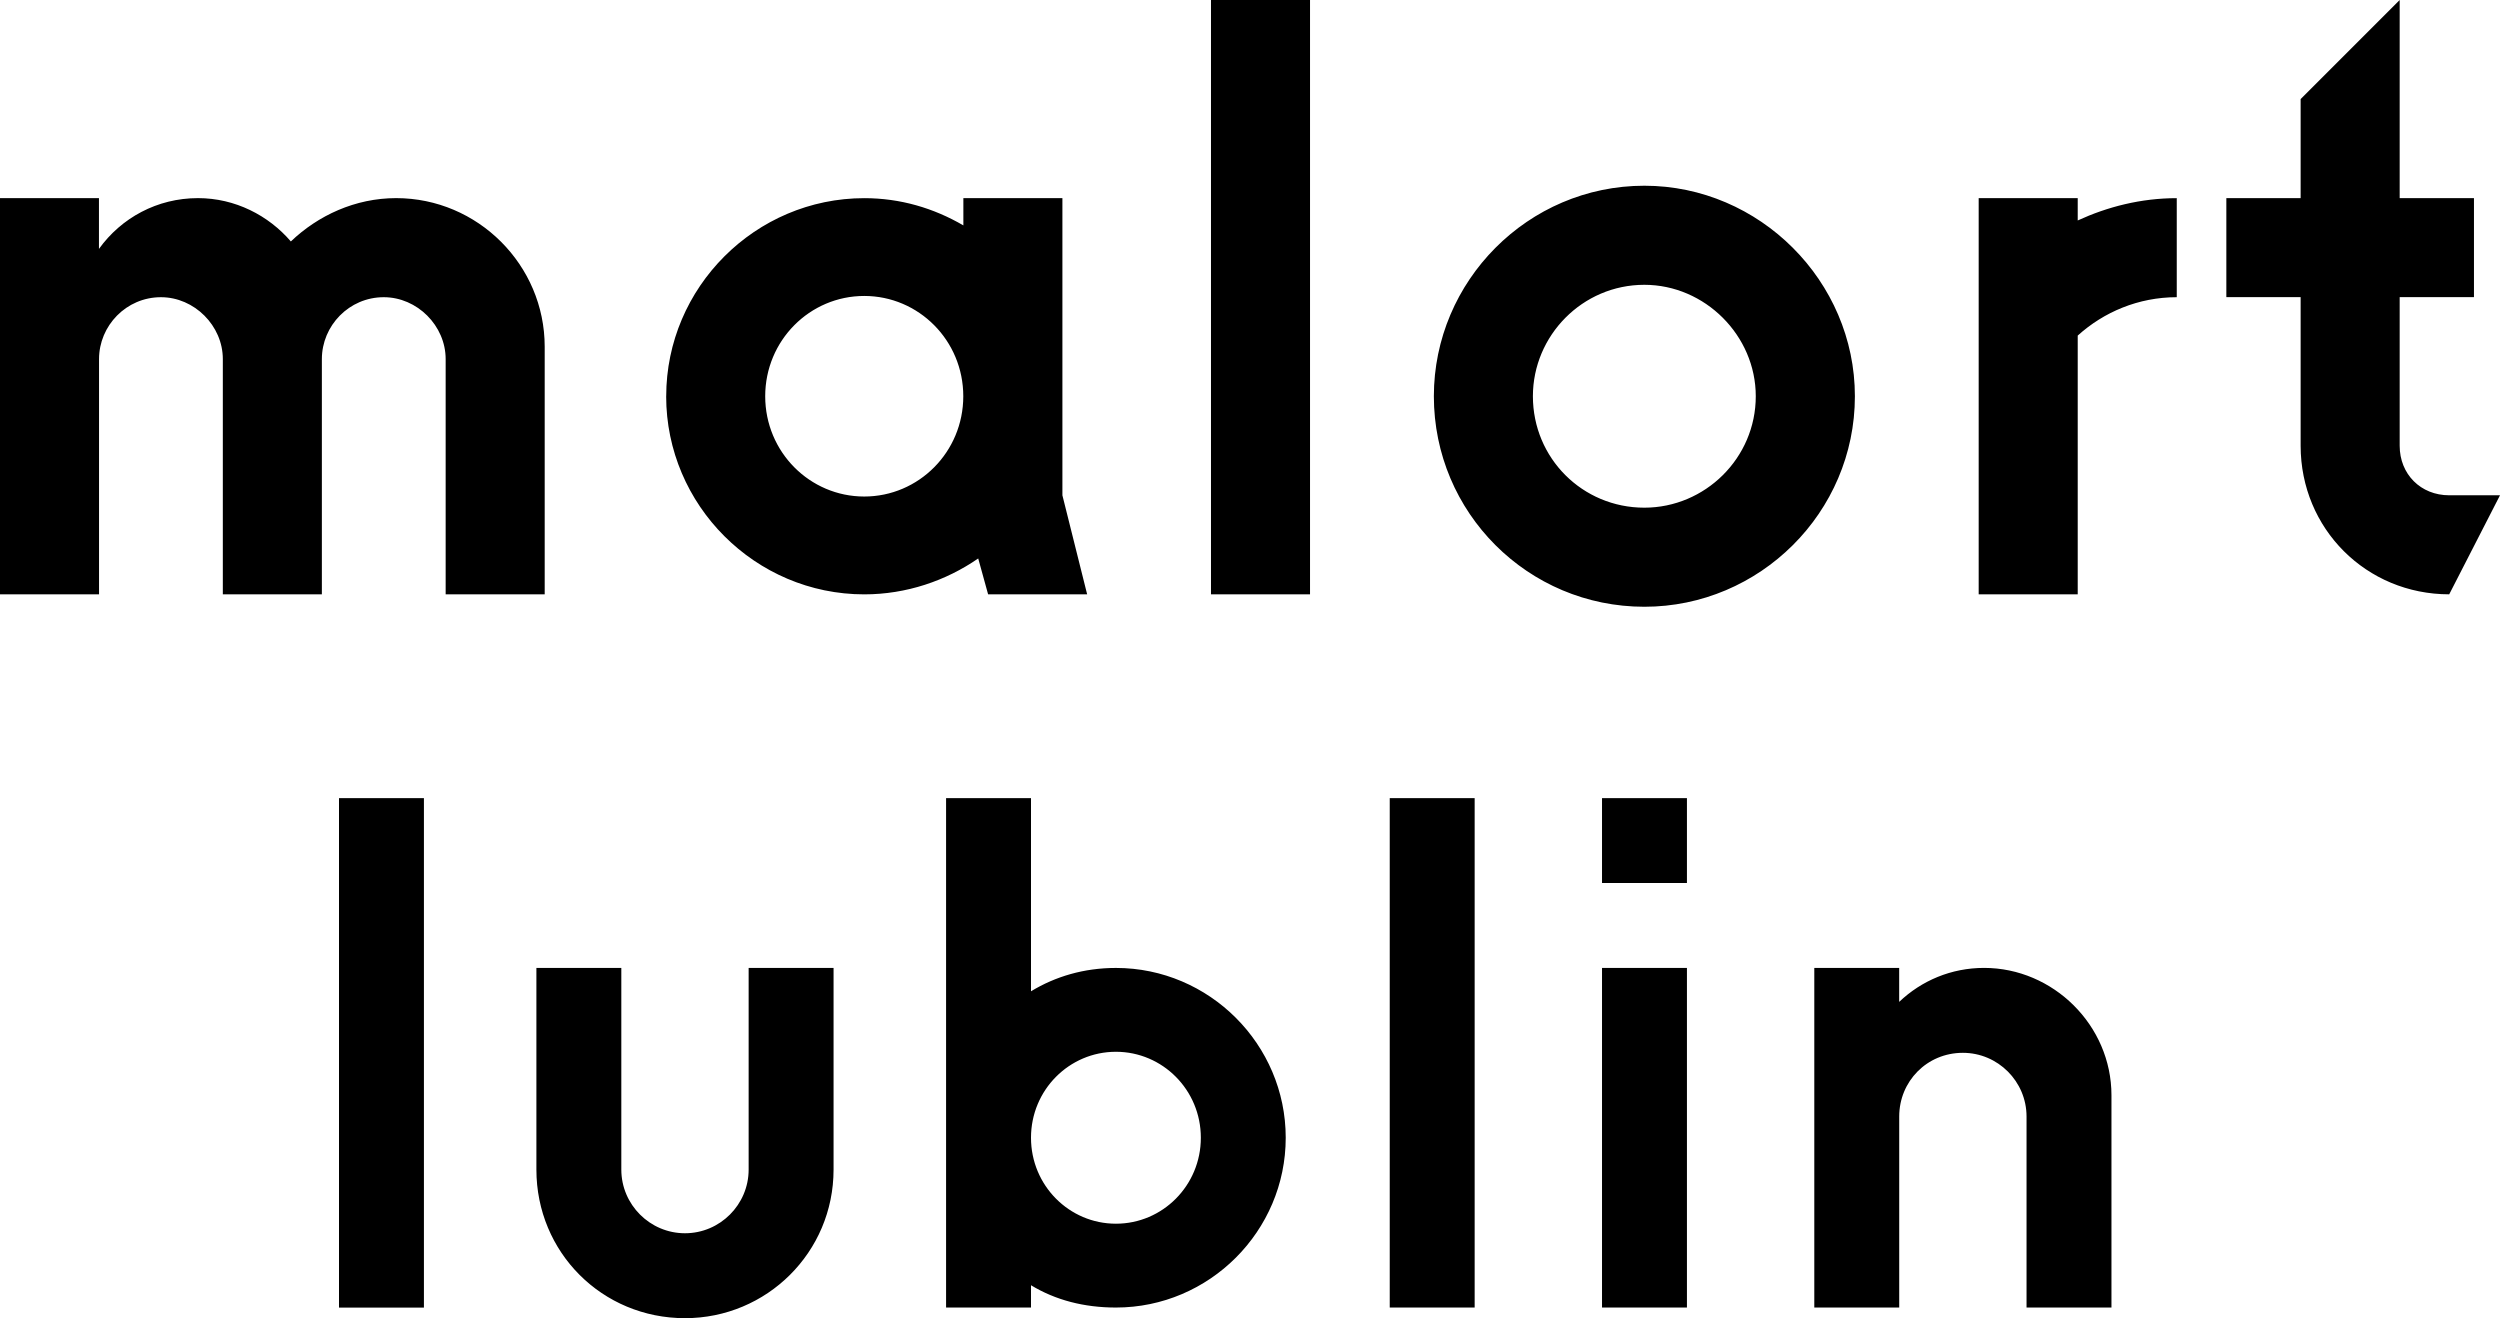 <?xml version="1.0" encoding="UTF-8"?>
<!-- Created with Inkscape (http://www.inkscape.org/) -->
<svg width="62.323mm" height="32.861mm" version="1.1" viewBox="0 0 62.323 32.861" xmlns="http://www.w3.org/2000/svg">
 <g transform="translate(-68.07 -72.796)">
  <g stroke-width=".265" aria-label="malort
lublin">
   <path d="m68.07 77.735v9.878h2.469v-5.865c0-0.833 0.679-1.543 1.543-1.543 0.833 0 1.543 0.71 1.543 1.543v5.865h2.469v-5.865c0-0.833 0.679-1.543 1.543-1.543 0.833 0 1.543 0.71 1.543 1.543v5.865h2.469v-6.174c0-2.037-1.667-3.704-3.704-3.704-1.019 0-1.945 0.432-2.624 1.08-0.556-0.648-1.389-1.08-2.315-1.08-1.019 0-1.914 0.494-2.469 1.266v-1.266zm16.607 4.939c0 2.716 2.223 4.939 4.939 4.939 1.05 0 2.037-0.34 2.84-0.895l0.247 0.895h2.469l-0.617-2.469v-7.408h-2.469v0.679c-0.741-0.432-1.574-0.679-2.469-0.679-2.716 0-4.939 2.223-4.939 4.939zm2.469 0c0-1.389 1.111-2.5 2.469-2.5 1.358 0 2.469 1.111 2.469 2.5 0 1.389-1.111 2.5-2.469 2.5-1.358 0-2.469-1.111-2.469-2.5zm11.113-9.878v14.817h2.469v-14.817zm5.556 9.878c0 2.902 2.346 5.248 5.248 5.248 2.871 0 5.248-2.346 5.248-5.248 0-2.871-2.377-5.248-5.248-5.248-2.902 0-5.248 2.377-5.248 5.248zm2.469 0c0-1.512 1.235-2.778 2.778-2.778 1.512 0 2.778 1.266 2.778 2.778 0 1.543-1.266 2.778-2.778 2.778-1.543 0-2.778-1.235-2.778-2.778zm11.113-4.939v9.878h2.469v-6.451c0.648-0.586 1.512-0.957 2.469-0.957v-2.469c-0.895 0-1.729 0.216-2.469 0.556v-0.556zm8.026-2.469v2.469h-1.852v2.469h1.852v3.704c0 2.068 1.636 3.704 3.704 3.704l1.266-2.469h-1.266c-0.71 0-1.235-0.525-1.235-1.235v-3.704h1.852v-2.469h-1.852v-4.939z"/>
   <path d="m76.521 92.693v12.7h2.117v-12.7zm4.921 4.233v5.027c0 2.064 1.64 3.704 3.704 3.704 2.037 0 3.704-1.64 3.704-3.704v-5.027h-2.117v5.027c0 0.873-0.714 1.587-1.587 1.587-0.873 0-1.587-0.714-1.587-1.587v-5.027zm12.33 4.233c0-1.191 0.953-2.143 2.117-2.143 1.164 0 2.117 0.953 2.117 2.143 0 1.191-0.953 2.143-2.117 2.143-1.164 0-2.117-0.953-2.117-2.143zm-2.117-8.467v12.7h2.117v-0.556c0.609 0.37 1.323 0.556 2.117 0.556 2.328 0 4.233-1.905 4.233-4.233 0-2.328-1.905-4.233-4.233-4.233-0.794 0-1.508 0.212-2.117 0.582v-4.815zm11.06 0v12.7h2.117v-12.7zm5.292 4.233v8.467h2.117v-8.467zm0-4.233v2.117h2.117v-2.117zm5.292 4.233v8.467h2.117v-4.763c0-0.873 0.688-1.587 1.587-1.587 0.873 0 1.587 0.714 1.587 1.587v4.763h2.117v-5.292c0-1.746-1.455-3.175-3.175-3.175-0.82 0-1.561 0.318-2.117 0.847v-0.847z"/>
  </g>
 </g>
</svg>
